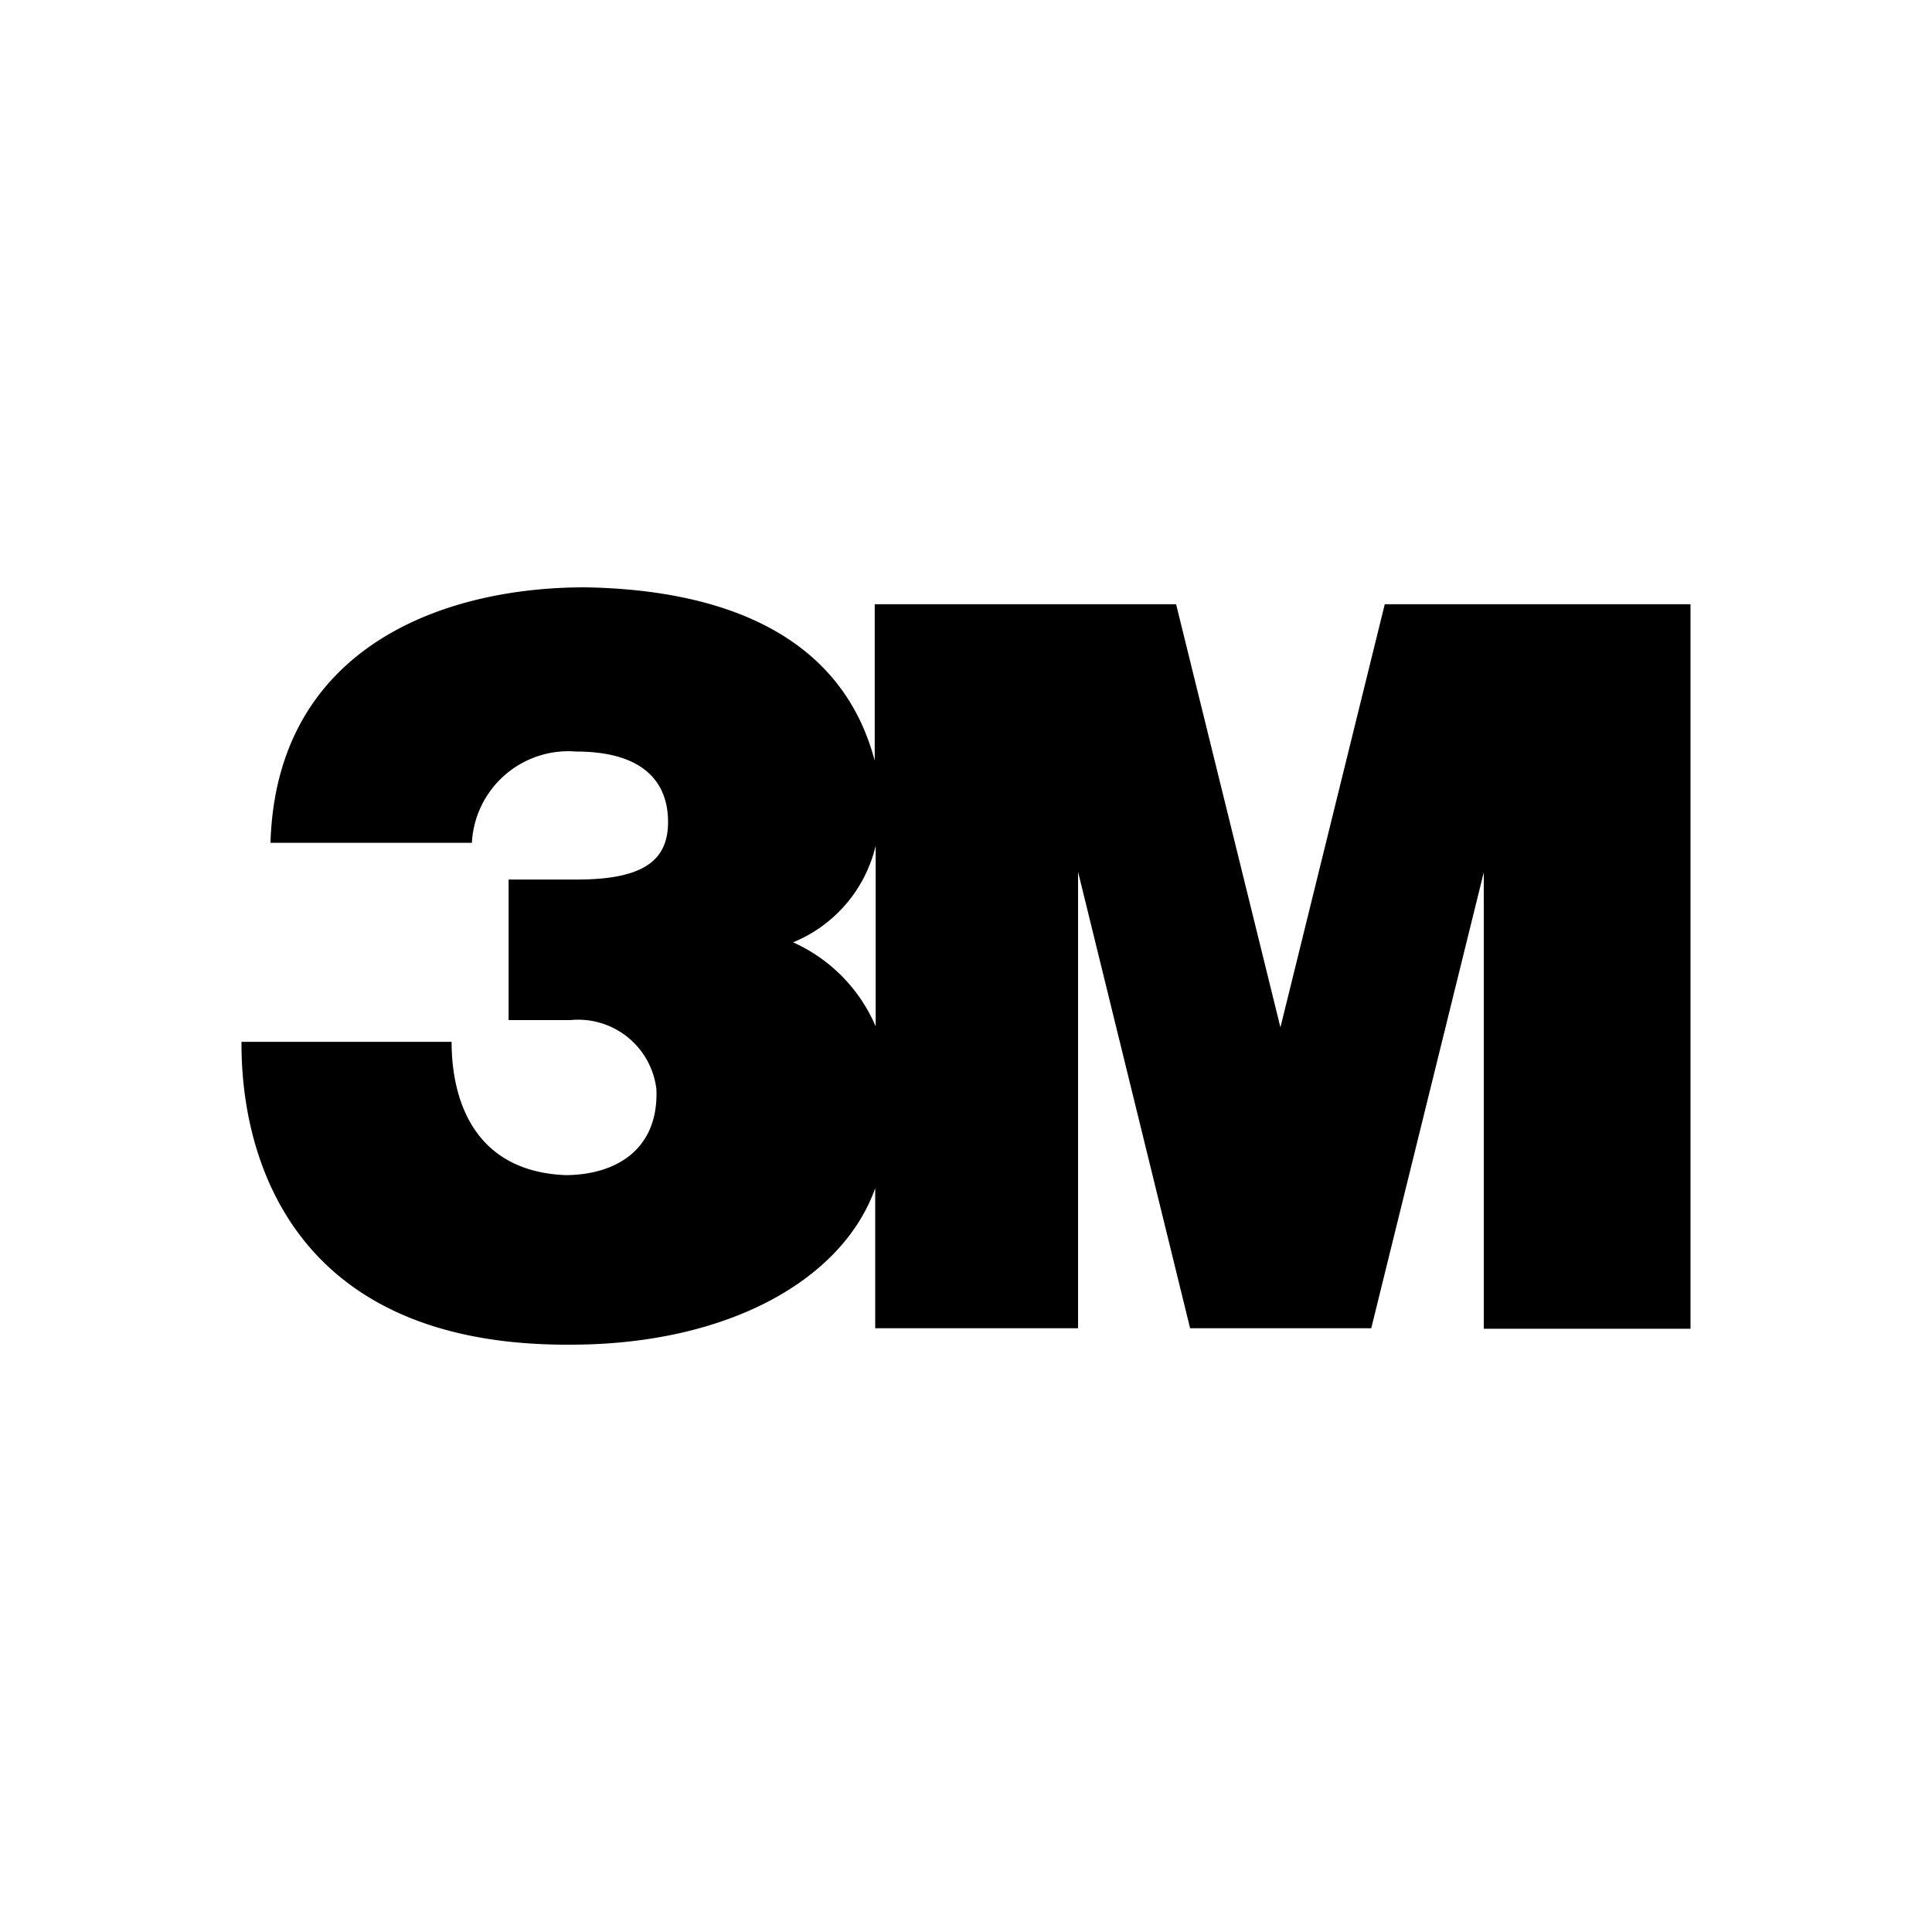 <svg xmlns="http://www.w3.org/2000/svg" viewBox="0 0 40 40" id="3-m"><path d="m28.67 12.51-2.16 8.76-2.16-8.76h-6.24v3.24c-.75-2.84-3.54-3.55-6-3.59-3 0-6.39 1.28-6.51 5.29h4.17a2 2 0 0 1 2.16-1.89c1.28 0 1.87.54 1.9 1.39s-.48 1.26-1.89 1.26h-1.41v2.91h1.28a1.63 1.63 0 0 1 1.78 1.43c.05 1.23-.81 1.77-1.87 1.78-1.88-.07-2.37-1.52-2.37-2.76H5c0 .84 0 6.31 6.81 6.27 3.27 0 5.64-1.35 6.31-3.24v2.9h4.2v-9.45l2.32 9.45h3.75l2.33-9.44v9.45H35v-15Zm-10.54 8.74a3.35 3.35 0 0 0-1.71-1.74 2.88 2.88 0 0 0 1.71-2Z"></path></svg>